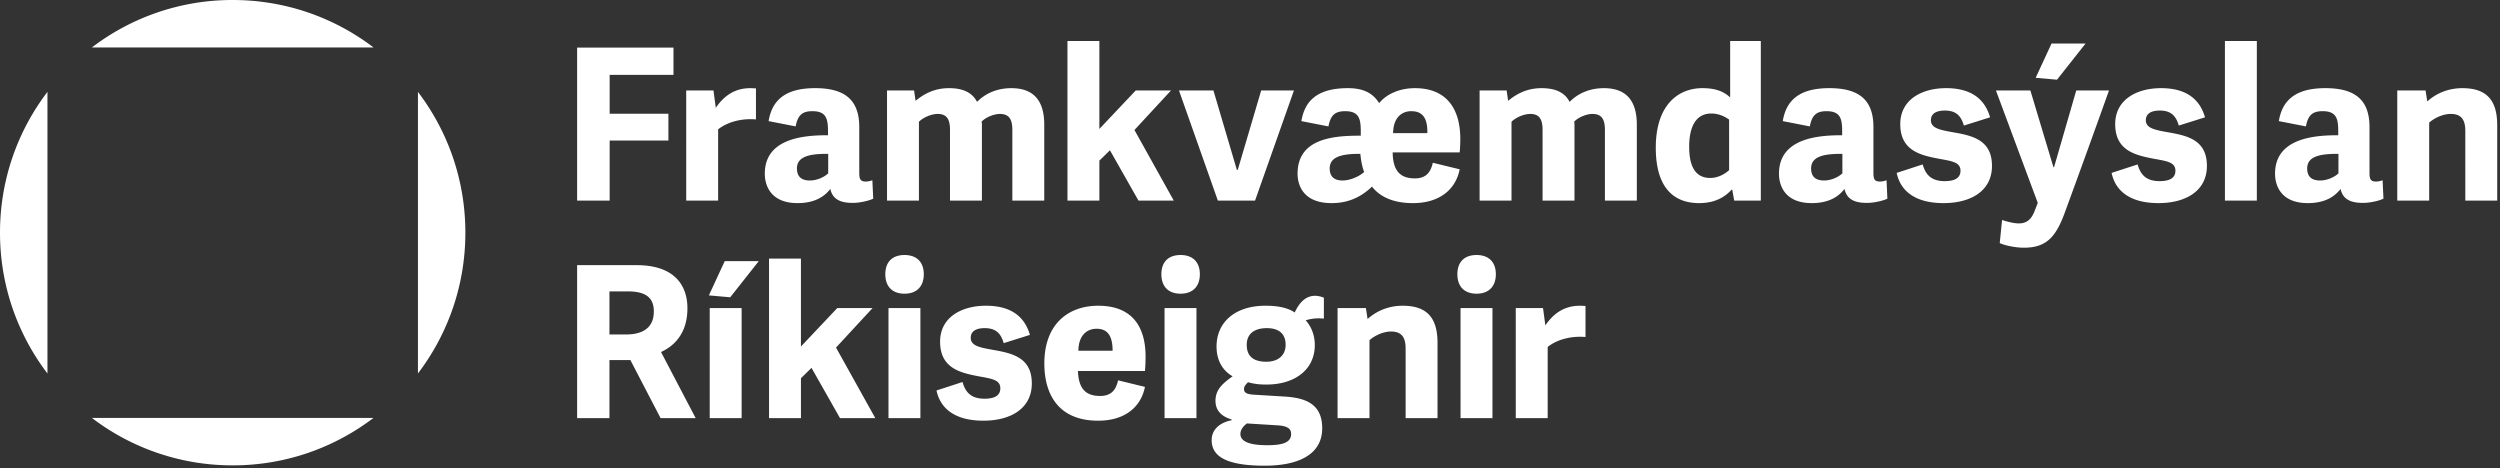 <svg width="625" height="117" viewBox="0 0 625 117" fill="none" xmlns="http://www.w3.org/2000/svg"><rect x="0" y="0" width="625" height="117" fill="#333333" stroke="none"/><path d="M152.416 50.144h-8.136V11.895h24.091v6.815h-15.955v9.721h14.687v6.71h-14.687v15.003zm36.571-20.287c-3.592-.316-7.134.635-9.456 2.483v17.804h-7.979V22.62h6.816l.58 4.332c1.849-2.695 4.437-4.913 8.665-4.913.423 0 .898.053 1.374.053v7.765zm18.064 8.613h-1.268c-3.804.104-6.55.843-6.55 3.644 0 1.584.686 3.011 3.222 3.011 1.902 0 3.751-.95 4.596-1.796v-4.86zm7.766 4.807c0 1.479.264 2.112 1.638 2.112.476 0 .951-.105 1.638-.316l.212 4.596c-1.058.528-3.382 1.056-5.072 1.056-3.17 0-5.072-.897-5.654-3.487-1.742 2.272-4.385 3.54-8.189 3.54-6.867 0-8.188-4.596-8.188-7.344 0-8.4 8.717-9.668 15.797-9.616v-1.002c0-3.118-.424-5.02-3.909-5.02-2.643 0-3.645 1.11-4.175 3.804l-6.762-1.32c.845-5.178 4.121-8.242 11.624-8.242 7.342 0 11.04 2.852 11.04 9.722v11.517zm14.918 6.867h-7.979V22.62h6.763l.37 2.59c2.166-1.797 4.807-3.17 8.347-3.17 3.275 0 5.757.95 7.027 3.433 1.954-2.006 4.86-3.433 8.558-3.433 5.495 0 8.242 3.01 8.242 9.139v18.966h-7.978V32.447c0-2.59-.792-3.964-3.117-3.964-1.479 0-3.539.847-4.544 1.903 0 .21.053.422.053.686v19.072H237.5V32.447c0-2.59-.793-3.964-3.064-3.964-1.639 0-3.645.899-4.701 1.955v19.706zm45.107-17.909l9.087-9.616h8.822l-9.14 9.88 9.827 17.645h-8.823l-7.132-12.573-2.641 2.59v9.983h-7.977V10.258h7.977v21.977zm29.622 17.909l-9.72-27.525h8.611l5.864 19.864h.212l5.864-19.864h8.188l-9.72 27.525h-9.299zm52.368-16.854c.105-4.067-1.427-5.494-4.016-5.494-2.271 0-4.489 1.48-4.543 5.495h8.559zm-15.797 9.72c-.528-1.424-.792-2.956-.951-4.54h-1.109c-3.804.104-6.551.844-6.551 3.644 0 1.585.688 3.012 3.223 3.012 1.742 0 4.016-.9 5.388-2.115zm1.954 3.648c-3.01 2.905-6.338 4.12-10.089 4.12-7.185 0-8.507-4.595-8.507-7.343 0-8.559 8.348-9.563 15.798-9.51v-1.11c0-3.116-.424-5.019-3.91-5.019-2.641 0-3.645 1.11-4.174 3.804l-6.763-1.32c.847-5.178 4.121-8.241 11.624-8.241 3.697 0 6.18 1.108 7.819 3.75 1.849-2.323 5.23-3.75 8.928-3.75 7.87 0 11.358 5.072 11.358 12.73 0 .9-.052 2.378-.158 3.33h-16.747c.052 4.808 2.06 6.497 5.547 6.497 2.853 0 3.961-1.585 4.49-3.908l6.71 1.638c-1.004 5.124-5.124 8.453-11.675 8.453-4.967 0-8.243-1.585-10.251-4.121zm34.888 3.486h-7.978V22.62h6.762l.371 2.59c2.165-1.797 4.807-3.17 8.347-3.17 3.274 0 5.757.95 7.026 3.433 1.955-2.006 4.86-3.433 8.559-3.433 5.495 0 8.241 3.01 8.241 9.139v18.966h-7.977V32.447c0-2.59-.792-3.964-3.117-3.964-1.479 0-3.539.847-4.544 1.903 0 .21.053.422.053.686v19.072h-7.977V32.447c0-2.59-.794-3.964-3.064-3.964-1.639 0-3.646.899-4.702 1.955v19.706zm54.4-20.234c-1.056-.792-2.641-1.532-4.437-1.532-4.016 0-5.547 3.54-5.547 8.295 0 4.913 1.531 7.818 5.283 7.818 1.691 0 3.433-.793 4.701-1.953V29.91zm7.926 20.235h-6.658l-.476-2.695-.157-.052c-1.903 2.112-4.491 3.381-8.136 3.381-6.447 0-10.831-3.964-10.831-13.842 0-11.042 5.918-14.898 11.623-14.898 3.064 0 5.231.686 6.973 2.324V10.258h7.662v39.887zm20.391-11.675h-1.268c-3.804.104-6.551.843-6.551 3.644 0 1.584.687 3.011 3.223 3.011 1.901 0 3.752-.95 4.596-1.796v-4.86zm7.765 4.807c0 1.479.264 2.112 1.639 2.112.476 0 .951-.105 1.637-.316l.212 4.596c-1.057.528-3.381 1.056-5.072 1.056-3.169 0-5.072-.897-5.653-3.487-1.743 2.272-4.385 3.54-8.189 3.54-6.867 0-8.188-4.596-8.188-7.344 0-8.4 8.717-9.668 15.797-9.616v-1.002c0-3.118-.424-5.02-3.909-5.02-2.643 0-3.646 1.11-4.175 3.804l-6.763-1.32c.847-5.178 4.122-8.242 11.623-8.242 7.344 0 11.041 2.852 11.041 9.722v11.517zm29.16-13.947l-6.551 2.06c-.686-2.325-1.849-3.751-4.754-3.751-2.272 0-3.488.845-3.488 2.43 0 2.007 2.325 2.43 5.601 3.01 4.807.846 9.668 1.902 9.668 8.4 0 6.288-5.336 9.3-12.099 9.3-7.08 0-10.777-3.012-11.729-7.556l6.499-2.112c.634 2.112 1.742 4.173 5.494 4.173 2.695 0 3.962-.899 3.962-2.59 0-2.06-1.902-2.377-5.124-2.957-4.808-.898-9.932-2.008-9.932-8.717 0-6.076 5.336-8.981 11.464-8.981 6.234 0 9.668 2.694 10.989 7.29zm16.733-9.405l-5.336-.476 3.963-8.558h8.506l-7.133 9.034zm-15.268 2.695h8.612l5.759 19.176h.157l5.548-19.176h8.188a3664.662 3664.662 0 0 1-10.935 30.219c-2.325 6.498-4.756 9.086-10.354 9.086-2.167 0-4.862-.581-6.024-1.162l.581-5.759c1.48.476 3.012.847 4.175.847 1.848 0 3.062-.847 3.909-2.96l.844-2.166-10.46-28.105zm52.267 6.71l-6.551 2.06c-.687-2.325-1.849-3.751-4.755-3.751-2.273 0-3.488.845-3.488 2.43 0 2.007 2.326 2.43 5.602 3.01 4.806.846 9.668 1.902 9.668 8.4 0 6.288-5.336 9.3-12.099 9.3-7.08 0-10.777-3.012-11.729-7.556l6.498-2.112c.635 2.112 1.743 4.173 5.495 4.173 2.695 0 3.961-.899 3.961-2.59 0-2.06-1.901-2.377-5.124-2.957-4.808-.898-9.932-2.008-9.932-8.717 0-6.076 5.336-8.981 11.464-8.981 6.235 0 9.668 2.694 10.99 7.29zm12.957 20.815h-7.978V10.258h7.978v39.886zm20.403-11.675h-1.268c-3.804.104-6.551.843-6.551 3.644 0 1.584.687 3.011 3.223 3.011 1.901 0 3.752-.95 4.596-1.796v-4.86zm7.765 4.807c0 1.479.264 2.112 1.639 2.112.476 0 .95-.105 1.637-.316l.212 4.596c-1.057.528-3.381 1.056-5.072 1.056-3.169 0-5.072-.897-5.653-3.487-1.743 2.272-4.386 3.54-8.19 3.54-6.866 0-8.188-4.596-8.188-7.344 0-8.4 8.718-9.668 15.798-9.616v-1.002c0-3.118-.424-5.02-3.91-5.02-2.642 0-3.645 1.11-4.174 3.804l-6.763-1.32c.845-5.178 4.121-8.242 11.623-8.242 7.344 0 11.041 2.852 11.041 9.722v11.517zm31.929 6.867h-7.978V32.711c0-2.959-1.162-4.228-3.645-4.228-2.165 0-4.332 1.216-5.389 2.167v19.494h-7.978V22.62h7.08l.423 2.747c2.008-1.848 5.019-3.327 8.769-3.327 6.076 0 8.718 3.01 8.718 9.297v18.808zM156.537 83.618c3.804 0 6.921-1.427 6.921-5.757 0-3.647-2.272-5.02-6.605-5.02h-4.49v10.777h4.174zm17.381 20.921h-8.769l-7.556-14.528h-5.23v14.528h-8.084v-38.25h14.899c9.509 0 12.679 5.126 12.679 10.778 0 5.654-2.694 9.14-6.603 10.936l8.664 16.536zm11.49 0h-7.978V77.014h7.978v27.525zm-2.854-30.219l-5.336-.475 3.964-8.56h8.506l-7.134 9.035zm17.68 12.31l9.087-9.616h8.822l-9.14 9.88 9.827 17.645h-8.823l-7.132-12.573-2.641 2.59v9.983h-7.977V64.653h7.977V86.63zm29.866 17.909h-7.978V77.014h7.978v27.525zm-3.962-31.117c-3.065 0-4.808-1.796-4.808-4.86 0-3.066 1.743-4.808 4.808-4.808 3.011 0 4.808 1.742 4.808 4.808 0 3.064-1.797 4.86-4.808 4.86zm31.339 10.302l-6.551 2.06c-.686-2.324-1.849-3.75-4.754-3.75-2.272 0-3.488.845-3.488 2.43 0 2.007 2.325 2.43 5.601 3.01 4.807.846 9.668 1.902 9.668 8.4 0 6.288-5.336 9.3-12.099 9.3-7.08 0-10.777-3.012-11.729-7.556l6.499-2.112c.634 2.112 1.742 4.173 5.494 4.173 2.695 0 3.962-.899 3.962-2.59 0-2.06-1.902-2.377-5.124-2.957-4.808-.898-9.932-2.008-9.932-8.717 0-6.076 5.336-8.981 11.464-8.981 6.234 0 9.668 2.694 10.989 7.29zm20.675 3.962c0-3.961-1.427-5.495-4.016-5.495-2.271 0-4.489 1.48-4.543 5.495h8.559zm-17.065 3.17c0-9.933 6.077-14.422 13.473-14.422 8.347 0 11.833 5.072 11.833 12.73 0 .9-.052 2.643-.157 3.594h-16.748c.159 4.544 2.06 6.233 5.547 6.233 2.853 0 3.962-1.585 4.49-3.908l6.711 1.638c-1.005 5.124-5.125 8.453-11.676 8.453-10.196 0-13.473-6.87-13.473-14.319zm38.029 13.683h-7.978V77.014h7.978v27.525zm-3.962-31.117c-3.065 0-4.808-1.796-4.808-4.86 0-3.066 1.743-4.808 4.808-4.808 3.011 0 4.808 1.742 4.808 4.808 0 3.064-1.797 4.86-4.808 4.86zm21.551 8.612c-2.854 0-5.019 1.214-5.019 4.173 0 2.747 1.532 4.227 4.913 4.227 2.854 0 4.808-1.532 4.808-4.227 0-2.853-1.797-4.173-4.702-4.173zm2.694 24.301l-7.66-.476c-1.004.741-1.638 1.639-1.638 2.643 0 2.165 3.012 2.8 6.71 2.8 3.539 0 5.968-.528 5.968-2.8 0-1.058-.528-2.008-3.38-2.167zm4.279-28.21c.952-2.062 2.483-4.175 5.072-4.175.687 0 1.427.158 2.219.476v5.23c-1.636-.158-3.011-.053-4.543.423 1.584 1.796 2.272 3.961 2.272 6.18 0 6.183-5.02 9.88-12.099 9.88-1.849 0-3.064-.157-4.596-.581-.476.476-1.004 1.004-1.004 1.69 0 .792.476 1.322 2.483 1.427l7.819.476c5.865.37 9.246 2.377 9.246 7.924 0 6.761-6.286 9.351-14.37 9.351-10.091 0-13.262-2.59-13.262-6.392 0-2.59 1.955-4.384 4.967-4.967v-.211c-2.693-.792-4.015-2.378-4.015-4.649 0-2.747 1.691-4.28 4.279-6.128-2.483-1.427-4.015-3.963-4.015-7.45 0-5.863 4.384-10.195 12.258-10.195 3.01 0 5.494.476 7.289 1.69zm35.704 26.414h-7.977V87.106c0-2.959-1.163-4.228-3.646-4.228-2.165 0-4.332 1.216-5.388 2.167v19.494h-7.978V77.014h7.08l.422 2.747c2.008-1.848 5.019-3.327 8.77-3.327 6.076 0 8.717 3.01 8.717 9.297v18.808zm13.731 0h-7.977V77.014h7.977v27.525zm-3.961-31.117c-3.066 0-4.808-1.796-4.808-4.86 0-3.066 1.742-4.808 4.808-4.808 3.01 0 4.808 1.742 4.808 4.808 0 3.064-1.798 4.86-4.808 4.86zm27.224 10.83c-3.592-.316-7.134.635-9.456 2.483v17.804h-7.979V77.015h6.816l.58 4.332c1.849-2.695 4.437-4.913 8.665-4.913.423 0 .898.053 1.374.053v7.765zM104.485 22.977c7.439 9.768 11.856 21.962 11.856 35.194 0 13.231-4.417 25.426-11.856 35.194V22.977zM93.38 11.864H22.97A57.892 57.892 0 0 1 58.17 0c13.232 0 25.435 4.417 35.21 11.864zm-70.41 92.614h70.403c-9.776 7.447-21.97 11.864-35.202 11.864a57.893 57.893 0 0 1-35.202-11.864zM11.864 22.97v70.403C4.417 83.605 0 71.403 0 58.171 0 44.94 4.417 32.737 11.864 22.969z" fill="#fff"/></svg>
